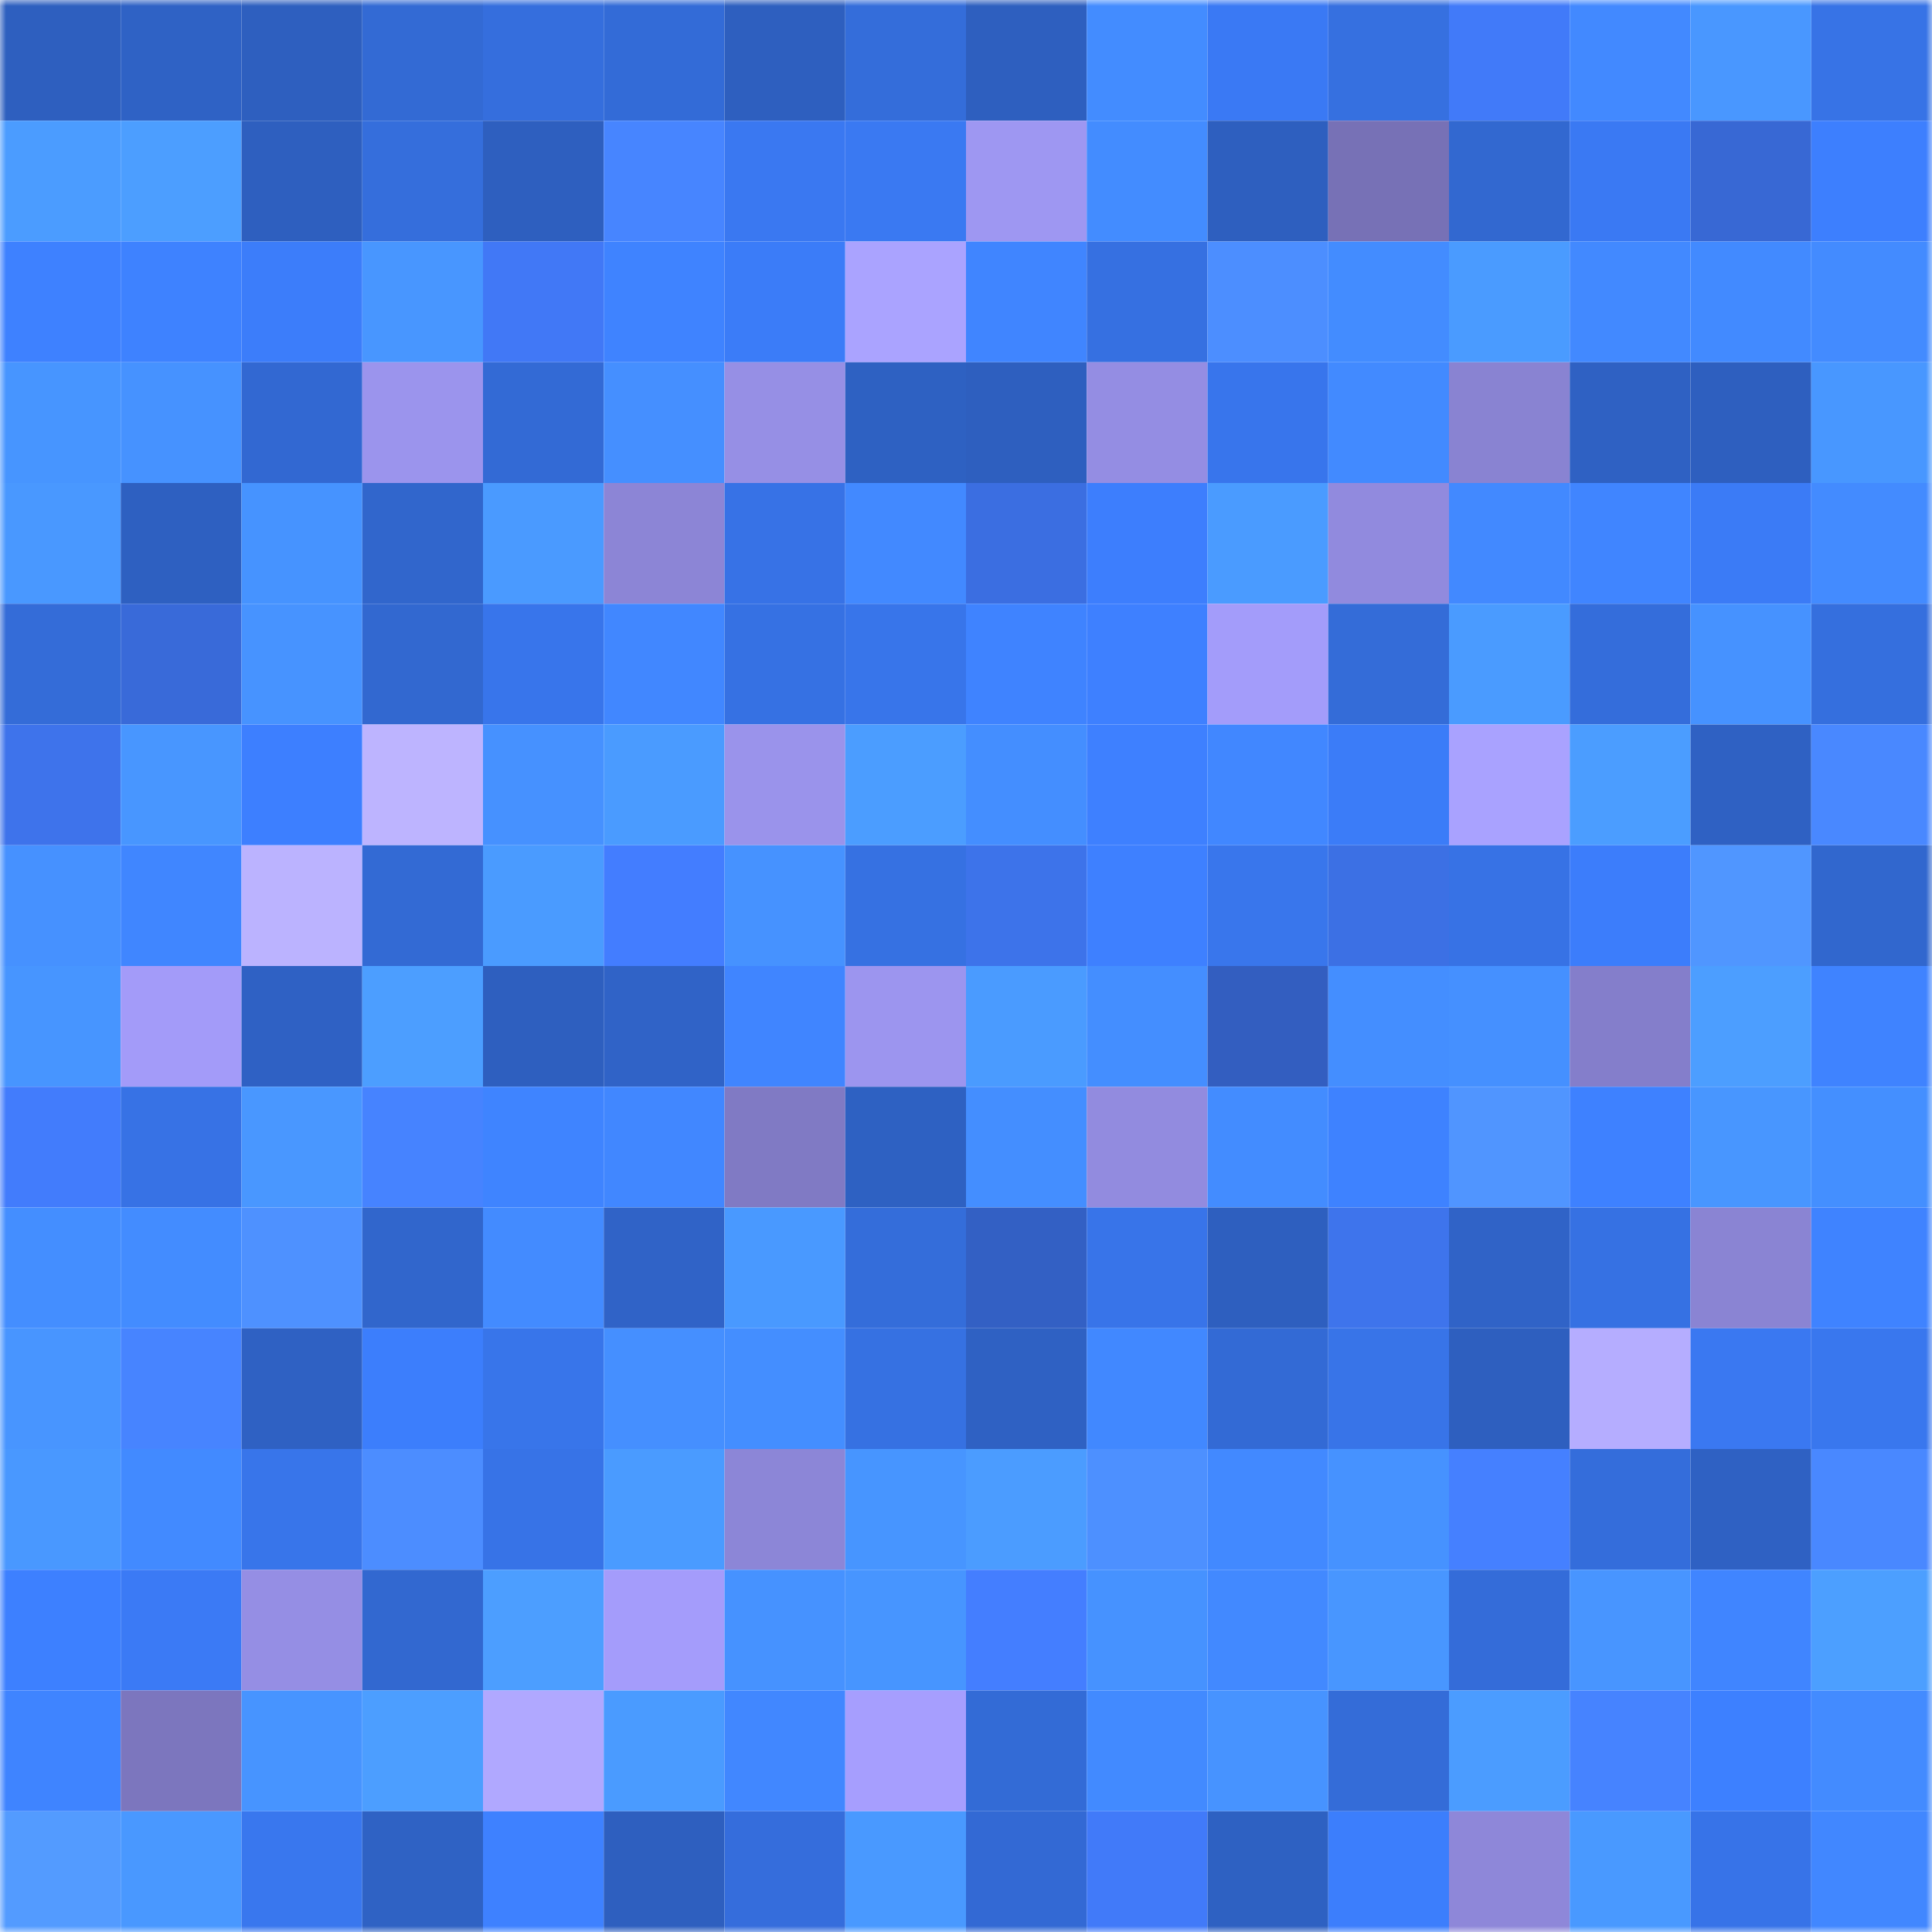 <svg viewBox="0 0 160 160" fill="none" role="img" xmlns="http://www.w3.org/2000/svg" width="240" height="240" name="basenames%2C23base.base.eth"><mask id="2140483779" mask-type="alpha" maskUnits="userSpaceOnUse" x="0" y="0" width="160" height="160"><rect width="160" height="160" fill="#FFFFFF"></rect></mask><g mask="url(#2140483779)"><rect x="0" y="0" width="10" height="10" fill="#2e5fbf"></rect><rect x="10" y="0" width="10" height="10" fill="#2f62c5"></rect><rect x="20" y="0" width="10" height="10" fill="#2e5fbf"></rect><rect x="30" y="0" width="10" height="10" fill="#336ad4"></rect><rect x="40" y="0" width="10" height="10" fill="#356edd"></rect><rect x="50" y="0" width="10" height="10" fill="#336bd7"></rect><rect x="60" y="0" width="10" height="10" fill="#2e5fbf"></rect><rect x="70" y="0" width="10" height="10" fill="#346dda"></rect><rect x="80" y="0" width="10" height="10" fill="#2e5fbf"></rect><rect x="90" y="0" width="10" height="10" fill="#438cff"></rect><rect x="100" y="0" width="10" height="10" fill="#3a79f4"></rect><rect x="110" y="0" width="10" height="10" fill="#3670e0"></rect><rect x="120" y="0" width="10" height="10" fill="#417af9"></rect><rect x="130" y="0" width="10" height="10" fill="#4289ff"></rect><rect x="140" y="0" width="10" height="10" fill="#4997ff"></rect><rect x="150" y="0" width="10" height="10" fill="#3773e6"></rect><rect x="0" y="10" width="10" height="10" fill="#4b9cff"></rect><rect x="10" y="10" width="10" height="10" fill="#4c9eff"></rect><rect x="20" y="10" width="10" height="10" fill="#2e5fbf"></rect><rect x="30" y="10" width="10" height="10" fill="#356edc"></rect><rect x="40" y="10" width="10" height="10" fill="#2e5fbf"></rect><rect x="50" y="10" width="10" height="10" fill="#4785ff"></rect><rect x="60" y="10" width="10" height="10" fill="#3a78f1"></rect><rect x="70" y="10" width="10" height="10" fill="#3a79f2"></rect><rect x="80" y="10" width="10" height="10" fill="#9e97f2"></rect><rect x="90" y="10" width="10" height="10" fill="#438cff"></rect><rect x="100" y="10" width="10" height="10" fill="#2e5fbf"></rect><rect x="110" y="10" width="10" height="10" fill="#7771b6"></rect><rect x="120" y="10" width="10" height="10" fill="#3268d0"></rect><rect x="130" y="10" width="10" height="10" fill="#3a79f3"></rect><rect x="140" y="10" width="10" height="10" fill="#3868d4"></rect><rect x="150" y="10" width="10" height="10" fill="#3d7ffe"></rect><rect x="0" y="20" width="10" height="10" fill="#3e81ff"></rect><rect x="10" y="20" width="10" height="10" fill="#3e82ff"></rect><rect x="20" y="20" width="10" height="10" fill="#3c7dfa"></rect><rect x="30" y="20" width="10" height="10" fill="#4896ff"></rect><rect x="40" y="20" width="10" height="10" fill="#4178f6"></rect><rect x="50" y="20" width="10" height="10" fill="#3f83ff"></rect><rect x="60" y="20" width="10" height="10" fill="#3b7cf8"></rect><rect x="70" y="20" width="10" height="10" fill="#aaa3ff"></rect><rect x="80" y="20" width="10" height="10" fill="#4085ff"></rect><rect x="90" y="20" width="10" height="10" fill="#3670e1"></rect><rect x="100" y="20" width="10" height="10" fill="#4c8eff"></rect><rect x="110" y="20" width="10" height="10" fill="#438cff"></rect><rect x="120" y="20" width="10" height="10" fill="#4a9bff"></rect><rect x="130" y="20" width="10" height="10" fill="#4289ff"></rect><rect x="140" y="20" width="10" height="10" fill="#428aff"></rect><rect x="150" y="20" width="10" height="10" fill="#438bff"></rect><rect x="0" y="30" width="10" height="10" fill="#4795ff"></rect><rect x="10" y="30" width="10" height="10" fill="#4692ff"></rect><rect x="20" y="30" width="10" height="10" fill="#3268d2"></rect><rect x="30" y="30" width="10" height="10" fill="#9b94ed"></rect><rect x="40" y="30" width="10" height="10" fill="#336ad5"></rect><rect x="50" y="30" width="10" height="10" fill="#458fff"></rect><rect x="60" y="30" width="10" height="10" fill="#968fe5"></rect><rect x="70" y="30" width="10" height="10" fill="#2e61c2"></rect><rect x="80" y="30" width="10" height="10" fill="#2e5fbf"></rect><rect x="90" y="30" width="10" height="10" fill="#948de3"></rect><rect x="100" y="30" width="10" height="10" fill="#3875ec"></rect><rect x="110" y="30" width="10" height="10" fill="#428aff"></rect><rect x="120" y="30" width="10" height="10" fill="#8983d2"></rect><rect x="130" y="30" width="10" height="10" fill="#2f61c3"></rect><rect x="140" y="30" width="10" height="10" fill="#2e5fbf"></rect><rect x="150" y="30" width="10" height="10" fill="#4897ff"></rect><rect x="0" y="40" width="10" height="10" fill="#4998ff"></rect><rect x="10" y="40" width="10" height="10" fill="#2e60c1"></rect><rect x="20" y="40" width="10" height="10" fill="#4693ff"></rect><rect x="30" y="40" width="10" height="10" fill="#3166cc"></rect><rect x="40" y="40" width="10" height="10" fill="#4a9aff"></rect><rect x="50" y="40" width="10" height="10" fill="#8c85d6"></rect><rect x="60" y="40" width="10" height="10" fill="#3772e6"></rect><rect x="70" y="40" width="10" height="10" fill="#4289ff"></rect><rect x="80" y="40" width="10" height="10" fill="#3b6ee1"></rect><rect x="90" y="40" width="10" height="10" fill="#3d7efd"></rect><rect x="100" y="40" width="10" height="10" fill="#4a9bff"></rect><rect x="110" y="40" width="10" height="10" fill="#918ade"></rect><rect x="120" y="40" width="10" height="10" fill="#4289ff"></rect><rect x="130" y="40" width="10" height="10" fill="#4085ff"></rect><rect x="140" y="40" width="10" height="10" fill="#3b7bf6"></rect><rect x="150" y="40" width="10" height="10" fill="#438bff"></rect><rect x="0" y="50" width="10" height="10" fill="#346cd8"></rect><rect x="10" y="50" width="10" height="10" fill="#396ad9"></rect><rect x="20" y="50" width="10" height="10" fill="#4793ff"></rect><rect x="30" y="50" width="10" height="10" fill="#3268d0"></rect><rect x="40" y="50" width="10" height="10" fill="#3875eb"></rect><rect x="50" y="50" width="10" height="10" fill="#4187ff"></rect><rect x="60" y="50" width="10" height="10" fill="#3671e3"></rect><rect x="70" y="50" width="10" height="10" fill="#3875ea"></rect><rect x="80" y="50" width="10" height="10" fill="#3f83ff"></rect><rect x="90" y="50" width="10" height="10" fill="#3e80ff"></rect><rect x="100" y="50" width="10" height="10" fill="#a39cfa"></rect><rect x="110" y="50" width="10" height="10" fill="#346cd8"></rect><rect x="120" y="50" width="10" height="10" fill="#4a9bff"></rect><rect x="130" y="50" width="10" height="10" fill="#346ddb"></rect><rect x="140" y="50" width="10" height="10" fill="#4692ff"></rect><rect x="150" y="50" width="10" height="10" fill="#356fde"></rect><rect x="0" y="60" width="10" height="10" fill="#3e73eb"></rect><rect x="10" y="60" width="10" height="10" fill="#4896ff"></rect><rect x="20" y="60" width="10" height="10" fill="#3d7fff"></rect><rect x="30" y="60" width="10" height="10" fill="#bdb4ff"></rect><rect x="40" y="60" width="10" height="10" fill="#4691ff"></rect><rect x="50" y="60" width="10" height="10" fill="#4a9bff"></rect><rect x="60" y="60" width="10" height="10" fill="#9a93eb"></rect><rect x="70" y="60" width="10" height="10" fill="#4b9dff"></rect><rect x="80" y="60" width="10" height="10" fill="#448eff"></rect><rect x="90" y="60" width="10" height="10" fill="#3e80ff"></rect><rect x="100" y="60" width="10" height="10" fill="#4187ff"></rect><rect x="110" y="60" width="10" height="10" fill="#3b7cf8"></rect><rect x="120" y="60" width="10" height="10" fill="#a9a2ff"></rect><rect x="130" y="60" width="10" height="10" fill="#4b9dff"></rect><rect x="140" y="60" width="10" height="10" fill="#2f61c3"></rect><rect x="150" y="60" width="10" height="10" fill="#4988ff"></rect><rect x="0" y="70" width="10" height="10" fill="#4691ff"></rect><rect x="10" y="70" width="10" height="10" fill="#4086ff"></rect><rect x="20" y="70" width="10" height="10" fill="#bbb3ff"></rect><rect x="30" y="70" width="10" height="10" fill="#336ad4"></rect><rect x="40" y="70" width="10" height="10" fill="#4a9bff"></rect><rect x="50" y="70" width="10" height="10" fill="#437dff"></rect><rect x="60" y="70" width="10" height="10" fill="#4692ff"></rect><rect x="70" y="70" width="10" height="10" fill="#3671e2"></rect><rect x="80" y="70" width="10" height="10" fill="#3d73ea"></rect><rect x="90" y="70" width="10" height="10" fill="#3e80ff"></rect><rect x="100" y="70" width="10" height="10" fill="#3976ec"></rect><rect x="110" y="70" width="10" height="10" fill="#3c70e4"></rect><rect x="120" y="70" width="10" height="10" fill="#3772e5"></rect><rect x="130" y="70" width="10" height="10" fill="#3c7dfb"></rect><rect x="140" y="70" width="10" height="10" fill="#5096ff"></rect><rect x="150" y="70" width="10" height="10" fill="#3167ce"></rect><rect x="0" y="80" width="10" height="10" fill="#4795ff"></rect><rect x="10" y="80" width="10" height="10" fill="#a39bf9"></rect><rect x="20" y="80" width="10" height="10" fill="#2f61c4"></rect><rect x="30" y="80" width="10" height="10" fill="#4c9eff"></rect><rect x="40" y="80" width="10" height="10" fill="#2e5fbf"></rect><rect x="50" y="80" width="10" height="10" fill="#3063c7"></rect><rect x="60" y="80" width="10" height="10" fill="#4085ff"></rect><rect x="70" y="80" width="10" height="10" fill="#9c95ef"></rect><rect x="80" y="80" width="10" height="10" fill="#4a9bff"></rect><rect x="90" y="80" width="10" height="10" fill="#448eff"></rect><rect x="100" y="80" width="10" height="10" fill="#335ec0"></rect><rect x="110" y="80" width="10" height="10" fill="#448eff"></rect><rect x="120" y="80" width="10" height="10" fill="#4590ff"></rect><rect x="130" y="80" width="10" height="10" fill="#847ecb"></rect><rect x="140" y="80" width="10" height="10" fill="#4c9eff"></rect><rect x="150" y="80" width="10" height="10" fill="#3f83ff"></rect><rect x="0" y="90" width="10" height="10" fill="#427cfc"></rect><rect x="10" y="90" width="10" height="10" fill="#3772e5"></rect><rect x="20" y="90" width="10" height="10" fill="#4997ff"></rect><rect x="30" y="90" width="10" height="10" fill="#4683ff"></rect><rect x="40" y="90" width="10" height="10" fill="#3f84ff"></rect><rect x="50" y="90" width="10" height="10" fill="#4187ff"></rect><rect x="60" y="90" width="10" height="10" fill="#807ac4"></rect><rect x="70" y="90" width="10" height="10" fill="#2e61c2"></rect><rect x="80" y="90" width="10" height="10" fill="#448eff"></rect><rect x="90" y="90" width="10" height="10" fill="#928bdf"></rect><rect x="100" y="90" width="10" height="10" fill="#438cff"></rect><rect x="110" y="90" width="10" height="10" fill="#3e82ff"></rect><rect x="120" y="90" width="10" height="10" fill="#5095ff"></rect><rect x="130" y="90" width="10" height="10" fill="#3e81ff"></rect><rect x="140" y="90" width="10" height="10" fill="#4896ff"></rect><rect x="150" y="90" width="10" height="10" fill="#448fff"></rect><rect x="0" y="100" width="10" height="10" fill="#448eff"></rect><rect x="10" y="100" width="10" height="10" fill="#438cff"></rect><rect x="20" y="100" width="10" height="10" fill="#4e91ff"></rect><rect x="30" y="100" width="10" height="10" fill="#3166cc"></rect><rect x="40" y="100" width="10" height="10" fill="#438bff"></rect><rect x="50" y="100" width="10" height="10" fill="#3063c7"></rect><rect x="60" y="100" width="10" height="10" fill="#4999ff"></rect><rect x="70" y="100" width="10" height="10" fill="#346dda"></rect><rect x="80" y="100" width="10" height="10" fill="#3360c4"></rect><rect x="90" y="100" width="10" height="10" fill="#3874e9"></rect><rect x="100" y="100" width="10" height="10" fill="#2e5fbf"></rect><rect x="110" y="100" width="10" height="10" fill="#3e74ec"></rect><rect x="120" y="100" width="10" height="10" fill="#3063c7"></rect><rect x="130" y="100" width="10" height="10" fill="#3671e3"></rect><rect x="140" y="100" width="10" height="10" fill="#8a84d3"></rect><rect x="150" y="100" width="10" height="10" fill="#3f83ff"></rect><rect x="0" y="110" width="10" height="10" fill="#4895ff"></rect><rect x="10" y="110" width="10" height="10" fill="#4784ff"></rect><rect x="20" y="110" width="10" height="10" fill="#2f61c3"></rect><rect x="30" y="110" width="10" height="10" fill="#3c7efc"></rect><rect x="40" y="110" width="10" height="10" fill="#3875ea"></rect><rect x="50" y="110" width="10" height="10" fill="#458fff"></rect><rect x="60" y="110" width="10" height="10" fill="#448eff"></rect><rect x="70" y="110" width="10" height="10" fill="#3671e2"></rect><rect x="80" y="110" width="10" height="10" fill="#2f61c3"></rect><rect x="90" y="110" width="10" height="10" fill="#4188ff"></rect><rect x="100" y="110" width="10" height="10" fill="#336ad5"></rect><rect x="110" y="110" width="10" height="10" fill="#3874e8"></rect><rect x="120" y="110" width="10" height="10" fill="#2e5fbf"></rect><rect x="130" y="110" width="10" height="10" fill="#b5adff"></rect><rect x="140" y="110" width="10" height="10" fill="#3a78f1"></rect><rect x="150" y="110" width="10" height="10" fill="#3977ee"></rect><rect x="0" y="120" width="10" height="10" fill="#4998ff"></rect><rect x="10" y="120" width="10" height="10" fill="#428aff"></rect><rect x="20" y="120" width="10" height="10" fill="#3875ea"></rect><rect x="30" y="120" width="10" height="10" fill="#4c8dff"></rect><rect x="40" y="120" width="10" height="10" fill="#3773e7"></rect><rect x="50" y="120" width="10" height="10" fill="#4a9bff"></rect><rect x="60" y="120" width="10" height="10" fill="#8c86d7"></rect><rect x="70" y="120" width="10" height="10" fill="#4795ff"></rect><rect x="80" y="120" width="10" height="10" fill="#4b9cff"></rect><rect x="90" y="120" width="10" height="10" fill="#4d90ff"></rect><rect x="100" y="120" width="10" height="10" fill="#4289ff"></rect><rect x="110" y="120" width="10" height="10" fill="#4692ff"></rect><rect x="120" y="120" width="10" height="10" fill="#4580ff"></rect><rect x="130" y="120" width="10" height="10" fill="#346ddb"></rect><rect x="140" y="120" width="10" height="10" fill="#2f61c3"></rect><rect x="150" y="120" width="10" height="10" fill="#4988ff"></rect><rect x="0" y="130" width="10" height="10" fill="#3d80ff"></rect><rect x="10" y="130" width="10" height="10" fill="#3b7af5"></rect><rect x="20" y="130" width="10" height="10" fill="#958ee4"></rect><rect x="30" y="130" width="10" height="10" fill="#3268d0"></rect><rect x="40" y="130" width="10" height="10" fill="#4c9eff"></rect><rect x="50" y="130" width="10" height="10" fill="#a49cfb"></rect><rect x="60" y="130" width="10" height="10" fill="#4692ff"></rect><rect x="70" y="130" width="10" height="10" fill="#4795ff"></rect><rect x="80" y="130" width="10" height="10" fill="#447eff"></rect><rect x="90" y="130" width="10" height="10" fill="#4692ff"></rect><rect x="100" y="130" width="10" height="10" fill="#4289ff"></rect><rect x="110" y="130" width="10" height="10" fill="#4896ff"></rect><rect x="120" y="130" width="10" height="10" fill="#346cd9"></rect><rect x="130" y="130" width="10" height="10" fill="#4895ff"></rect><rect x="140" y="130" width="10" height="10" fill="#4085ff"></rect><rect x="150" y="130" width="10" height="10" fill="#4c9fff"></rect><rect x="0" y="140" width="10" height="10" fill="#3f84ff"></rect><rect x="10" y="140" width="10" height="10" fill="#7c76be"></rect><rect x="20" y="140" width="10" height="10" fill="#4794ff"></rect><rect x="30" y="140" width="10" height="10" fill="#4c9eff"></rect><rect x="40" y="140" width="10" height="10" fill="#b0a8ff"></rect><rect x="50" y="140" width="10" height="10" fill="#4a9bff"></rect><rect x="60" y="140" width="10" height="10" fill="#4187ff"></rect><rect x="70" y="140" width="10" height="10" fill="#a69efe"></rect><rect x="80" y="140" width="10" height="10" fill="#336bd6"></rect><rect x="90" y="140" width="10" height="10" fill="#428aff"></rect><rect x="100" y="140" width="10" height="10" fill="#4793ff"></rect><rect x="110" y="140" width="10" height="10" fill="#346cd8"></rect><rect x="120" y="140" width="10" height="10" fill="#4b9cff"></rect><rect x="130" y="140" width="10" height="10" fill="#4683ff"></rect><rect x="140" y="140" width="10" height="10" fill="#3d80ff"></rect><rect x="150" y="140" width="10" height="10" fill="#438bff"></rect><rect x="0" y="150" width="10" height="10" fill="#539bff"></rect><rect x="10" y="150" width="10" height="10" fill="#4998ff"></rect><rect x="20" y="150" width="10" height="10" fill="#3977ee"></rect><rect x="30" y="150" width="10" height="10" fill="#2f62c4"></rect><rect x="40" y="150" width="10" height="10" fill="#3e81ff"></rect><rect x="50" y="150" width="10" height="10" fill="#2e5fbf"></rect><rect x="60" y="150" width="10" height="10" fill="#356ddc"></rect><rect x="70" y="150" width="10" height="10" fill="#4999ff"></rect><rect x="80" y="150" width="10" height="10" fill="#3369d4"></rect><rect x="90" y="150" width="10" height="10" fill="#417af9"></rect><rect x="100" y="150" width="10" height="10" fill="#2e61c2"></rect><rect x="110" y="150" width="10" height="10" fill="#3c7efc"></rect><rect x="120" y="150" width="10" height="10" fill="#8e87d9"></rect><rect x="130" y="150" width="10" height="10" fill="#4999ff"></rect><rect x="140" y="150" width="10" height="10" fill="#3773e8"></rect><rect x="150" y="150" width="10" height="10" fill="#4187ff"></rect></g></svg>